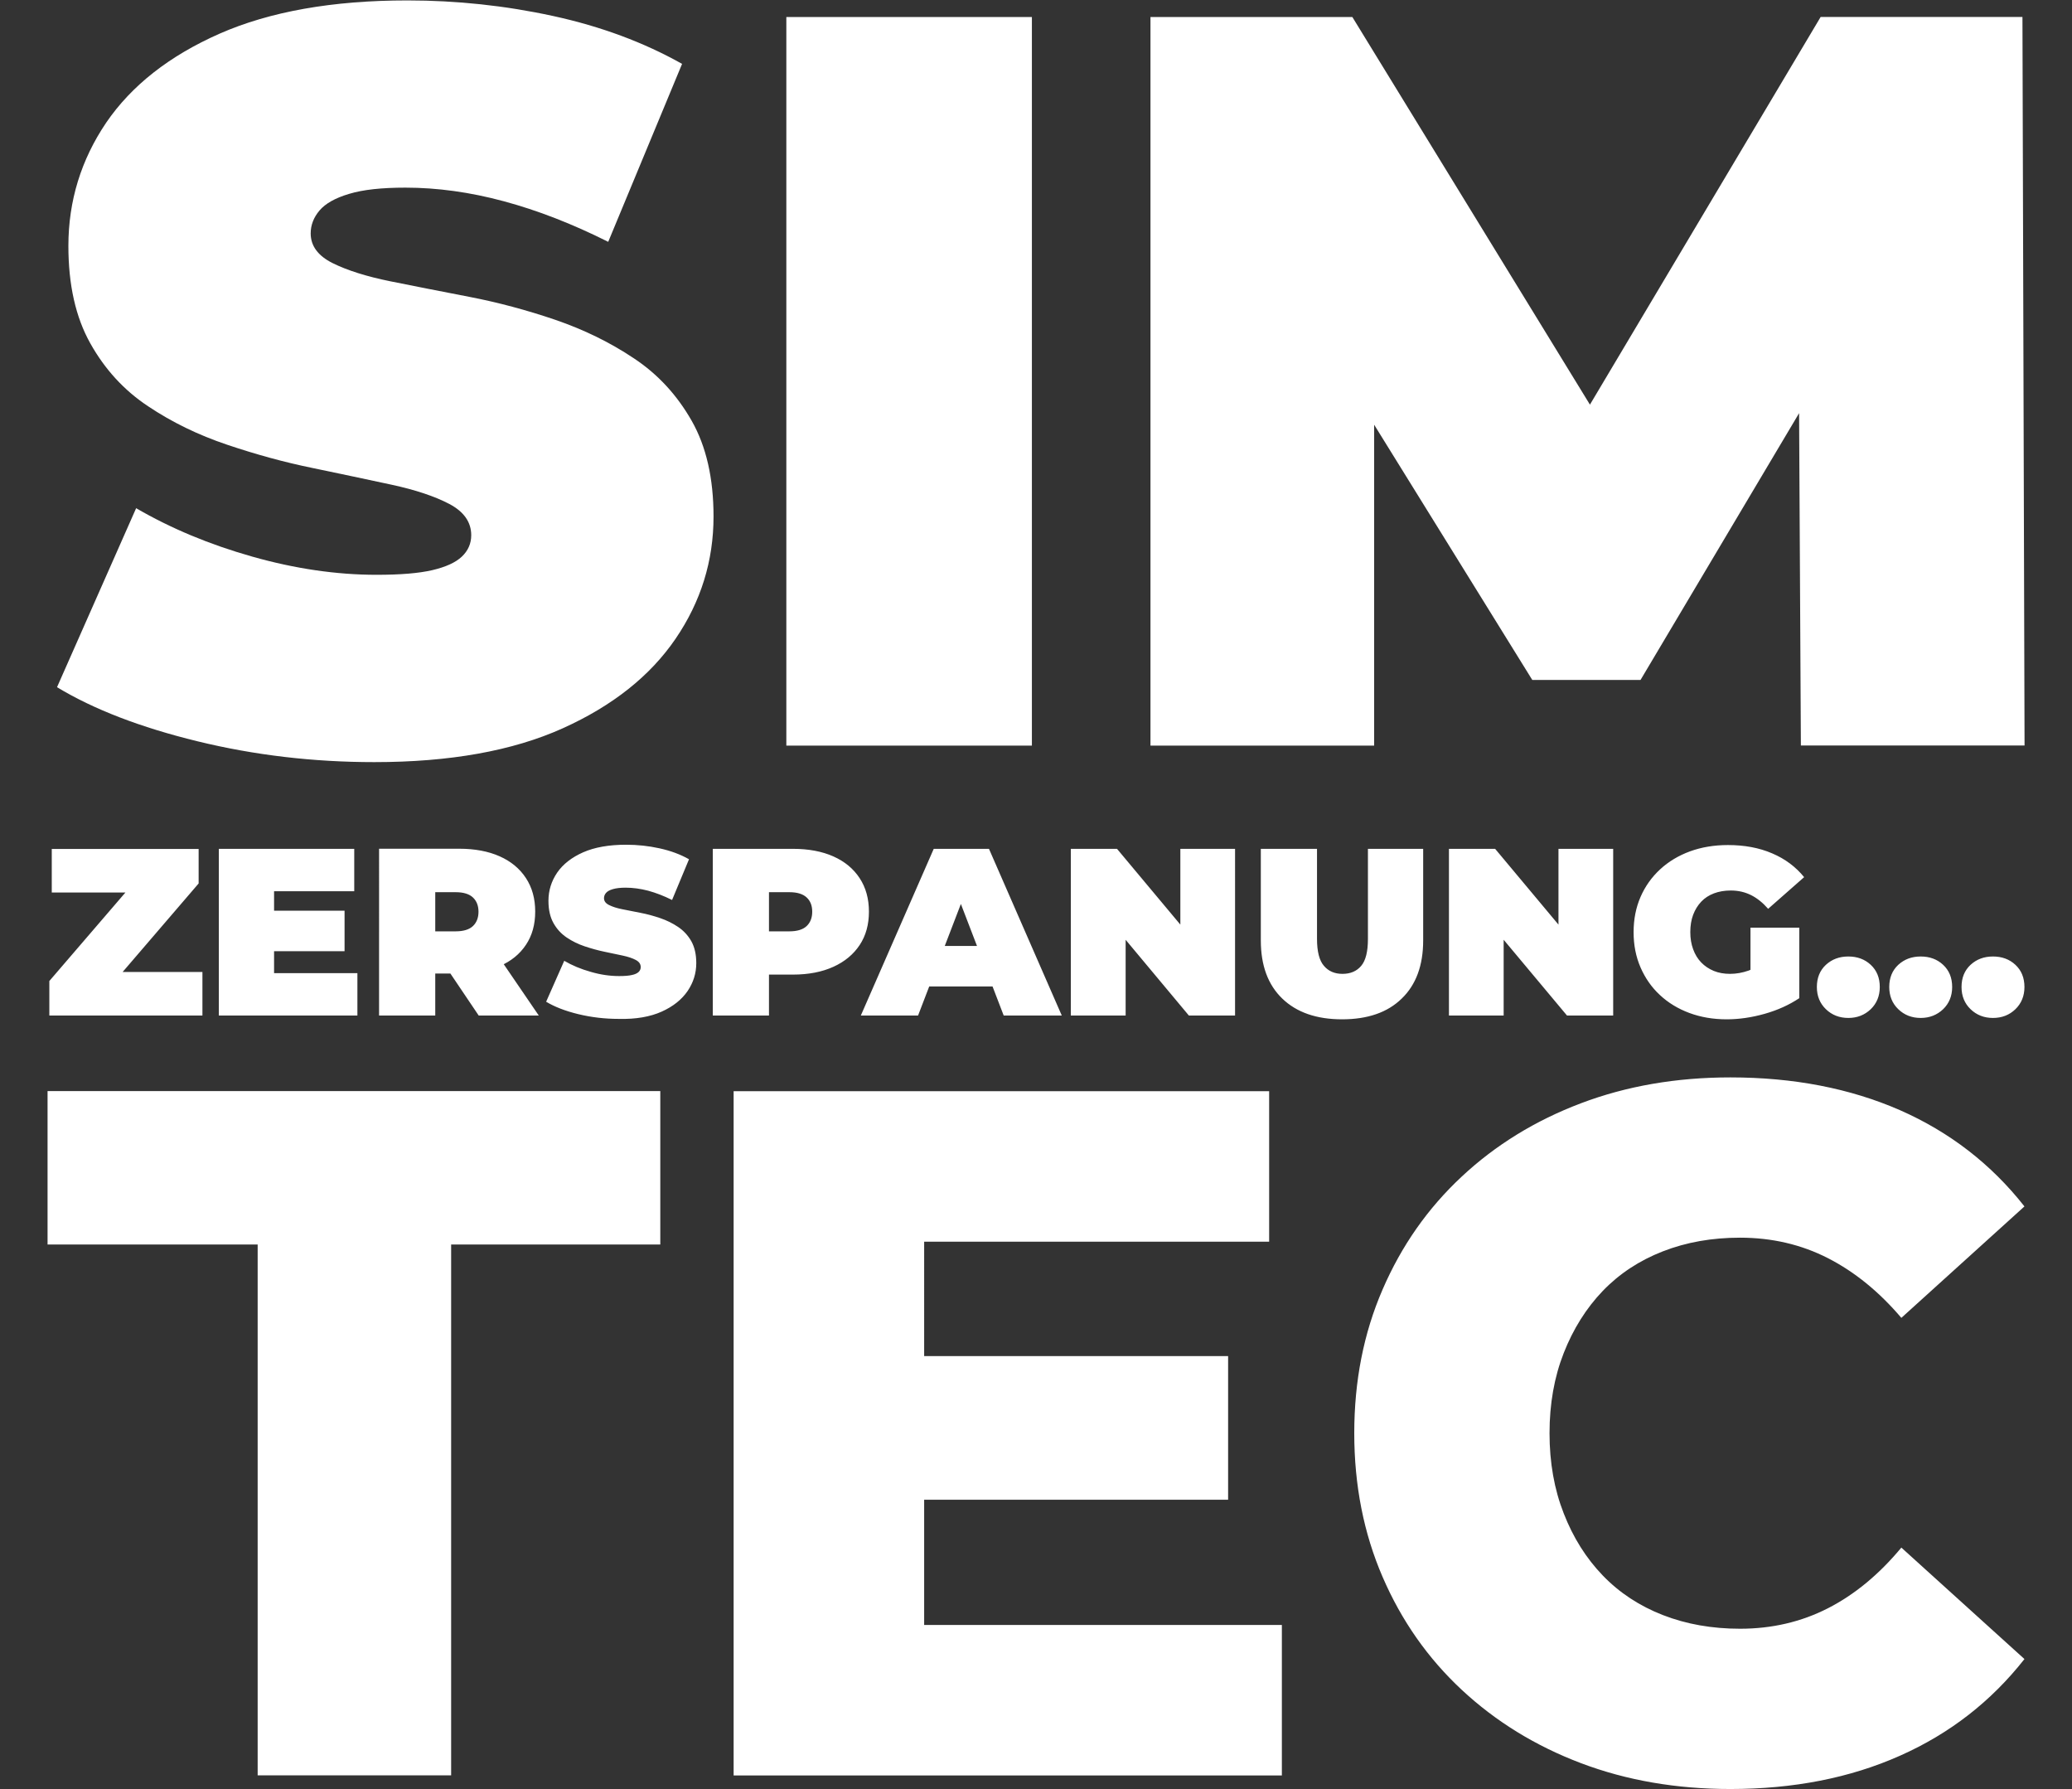 <?xml version="1.0" encoding="utf-8"?>
<!-- Generator: Adobe Illustrator 26.5.0, SVG Export Plug-In . SVG Version: 6.00 Build 0)  -->
<svg version="1.1" id="Ebene_1" xmlns="http://www.w3.org/2000/svg" xmlns:xlink="http://www.w3.org/1999/xlink" x="0px" y="0px"
	 viewBox="0 0 196.94 170.03" style="enable-background:new 0 0 196.94 170.03;" xml:space="preserve">
<rect x="0" y="0" width="196.94" height="170.03" fill="#333333" stroke="none"/>
<style type="text/css">
	.st0{fill:#FFFFFF;}
</style>
<g>
	<path class="st0" d="M130.61,70.84V33.66h-4.15l19.18,30.95h10.29l18.4-30.95h-3.36l0.2,37.18h21.26l-0.2-69.23h-19.18l-26.9,45.19
		h10.09L128.54,1.62h-19.19v69.23H130.61z M98.08,1.62H74.74v69.23h23.34V1.62z M53.48,69.21c4.75-2.14,8.32-4.98,10.73-8.51
		c2.41-3.53,3.61-7.4,3.61-11.62c0-3.62-0.69-6.66-2.08-9.1c-1.39-2.44-3.21-4.42-5.49-5.93c-2.27-1.52-4.76-2.73-7.47-3.66
		c-2.7-0.92-5.42-1.65-8.16-2.18c-2.74-0.53-5.24-1.02-7.52-1.48c-2.27-0.46-4.1-1.04-5.49-1.73c-1.38-0.69-2.08-1.63-2.08-2.82
		c0-0.79,0.28-1.52,0.84-2.18c0.56-0.66,1.5-1.19,2.82-1.58c1.32-0.4,3.1-0.59,5.34-0.59c3.03,0,6.15,0.43,9.34,1.29
		c3.2,0.86,6.51,2.14,9.94,3.86l7.02-16.91c-3.63-2.04-7.71-3.56-12.26-4.55s-9.17-1.48-13.85-1.48c-7.12,0-13.07,1.06-17.85,3.16
		c-4.78,2.11-8.37,4.93-10.78,8.46C7.71,15.18,6.5,19.09,6.5,23.37c0,3.69,0.69,6.77,2.08,9.25c1.38,2.47,3.21,4.47,5.49,5.98
		c2.27,1.52,4.78,2.74,7.52,3.66c2.73,0.92,5.45,1.67,8.16,2.22c2.7,0.56,5.19,1.09,7.47,1.58c2.27,0.49,4.1,1.1,5.49,1.83
		c1.38,0.73,2.08,1.72,2.08,2.97c0,0.79-0.3,1.47-0.89,2.03c-0.59,0.56-1.53,0.99-2.82,1.29c-1.29,0.3-3.05,0.44-5.29,0.44
		c-3.82,0-7.76-0.58-11.82-1.73c-4.06-1.15-7.73-2.68-11.03-4.6L5.42,65.3c3.49,2.11,7.94,3.82,13.35,5.14
		c5.41,1.32,11.01,1.98,16.81,1.98C42.76,72.42,48.73,71.35,53.48,69.21"/>
	<path class="st0" d="M180.58,166.84c4.74-2.1,8.68-5.17,11.84-9.19l-11.7-10.59c-2.11,2.54-4.43,4.46-6.97,5.76
		c-2.54,1.3-5.33,1.95-8.36,1.95c-2.66,0-5.11-0.43-7.34-1.3c-2.23-0.87-4.13-2.12-5.71-3.76c-1.58-1.64-2.82-3.61-3.71-5.9
		c-0.9-2.29-1.35-4.83-1.35-7.62c0-2.79,0.45-5.33,1.35-7.62c0.9-2.29,2.14-4.26,3.71-5.9c1.58-1.64,3.48-2.89,5.71-3.76
		c2.23-0.87,4.67-1.3,7.34-1.3c3.03,0,5.82,0.65,8.36,1.95c2.54,1.3,4.86,3.19,6.97,5.67l11.7-10.59
		c-3.16-4.02-7.11-7.07-11.84-9.15c-4.74-2.07-10.11-3.11-16.11-3.11c-5.14,0-9.88,0.82-14.21,2.46c-4.33,1.64-8.11,3.96-11.33,6.97
		c-3.22,3-5.73,6.58-7.52,10.73c-1.8,4.15-2.69,8.7-2.69,13.65c0,4.95,0.9,9.51,2.69,13.65c1.79,4.15,4.3,7.73,7.52,10.73
		c3.22,3,7,5.33,11.33,6.97c4.33,1.64,9.07,2.46,14.21,2.46C170.47,170,175.84,168.95,180.58,166.84 M87.84,117.99h32.79v-14.3
		h-50.9v65.02h52.11v-14.3h-34V117.99z M86.54,142.51h30.19v-13.65H86.54V142.51z M42.88,168.7v-50.44h19.88v-14.58H4.52v14.58
		h19.97v50.44H42.88z"/>
	<path class="st0" d="M191.56,95.9c0.57-0.55,0.86-1.26,0.86-2.11c0-0.88-0.29-1.58-0.86-2.11c-0.57-0.53-1.28-0.79-2.13-0.79
		s-1.55,0.26-2.13,0.79c-0.57,0.53-0.86,1.23-0.86,2.11c0,0.86,0.29,1.56,0.86,2.11c0.57,0.55,1.28,0.83,2.13,0.83
		S190.99,96.45,191.56,95.9 M184.69,95.9c0.57-0.55,0.86-1.26,0.86-2.11c0-0.88-0.29-1.58-0.86-2.11c-0.57-0.53-1.28-0.79-2.13-0.79
		c-0.85,0-1.55,0.26-2.13,0.79c-0.57,0.53-0.86,1.23-0.86,2.11c0,0.86,0.29,1.56,0.86,2.11c0.57,0.55,1.28,0.83,2.13,0.83
		C183.4,96.73,184.11,96.45,184.69,95.9 M177.81,95.9c0.57-0.55,0.86-1.26,0.86-2.11c0-0.88-0.29-1.58-0.86-2.11
		c-0.57-0.53-1.28-0.79-2.13-0.79s-1.55,0.26-2.13,0.79c-0.57,0.53-0.86,1.23-0.86,2.11c0,0.86,0.29,1.56,0.86,2.11
		c0.57,0.55,1.28,0.83,2.13,0.83S177.23,96.45,177.81,95.9 M171.02,94.85v-6.7h-4.64v6.02L171.02,94.85z M167.72,96.34
		c1.24-0.35,2.34-0.85,3.3-1.49l-2.99-3.67c-0.65,0.5-1.26,0.85-1.83,1.05c-0.57,0.2-1.16,0.31-1.76,0.31
		c-0.57,0-1.09-0.09-1.55-0.28c-0.46-0.19-0.86-0.46-1.19-0.8s-0.59-0.76-0.77-1.26c-0.18-0.49-0.27-1.03-0.27-1.62
		c0-0.62,0.09-1.17,0.27-1.65s0.44-0.9,0.77-1.25s0.74-0.61,1.21-0.79c0.48-0.18,1.01-0.27,1.6-0.27c0.71,0,1.35,0.15,1.93,0.44
		c0.58,0.29,1.12,0.73,1.62,1.3l3.42-3.01c-0.8-0.98-1.81-1.74-3.04-2.26c-1.23-0.53-2.63-0.79-4.2-0.79c-1.31,0-2.51,0.2-3.61,0.6
		c-1.09,0.4-2.04,0.97-2.84,1.71c-0.8,0.74-1.42,1.61-1.86,2.62c-0.44,1.01-0.66,2.13-0.66,3.35c0,1.22,0.22,2.34,0.66,3.35
		c0.44,1.01,1.05,1.89,1.84,2.62c0.79,0.74,1.73,1.31,2.81,1.71c1.08,0.4,2.26,0.6,3.54,0.6C165.28,96.86,166.48,96.69,167.72,96.34
		 M142.92,96.5v-9.64h-2.04l8.06,9.64h4.39V80.66h-5.2v9.64h2.04l-8.06-9.64h-4.39V96.5H142.92z M133.23,94.89
		c1.36-1.31,2.04-3.15,2.04-5.52v-8.71h-5.25v8.55c0,1.21-0.21,2.06-0.64,2.57c-0.43,0.51-1.02,0.76-1.78,0.76
		c-0.74,0-1.33-0.25-1.76-0.76c-0.44-0.5-0.66-1.36-0.66-2.57v-8.55h-5.34v8.71c0,2.37,0.68,4.21,2.04,5.52
		c1.36,1.31,3.25,1.97,5.68,1.97S131.88,96.21,133.23,94.89 M106.99,96.5v-9.64h-2.04L113,96.5h4.39V80.66h-5.2v9.64h2.04
		l-8.06-9.64h-4.39V96.5H106.99z M95.94,93.74l-1.36-3.85H87.3l-1.36,3.85H95.94z M87.26,96.5l5.11-13.31h-2.08L95.4,96.5h5.52
		L94,80.66h-5.25L81.82,96.5H87.26z M73.09,82.36l-2.38,2.42h4.32c0.74,0,1.29,0.17,1.64,0.5c0.36,0.33,0.53,0.78,0.53,1.36
		c0,0.57-0.18,1.03-0.53,1.36c-0.35,0.33-0.9,0.5-1.64,0.5h-4.32l2.38,2.42V82.36z M73.09,96.5v-6.18l-2.38,2.29h4.66
		c1.48,0,2.76-0.25,3.84-0.74c1.08-0.49,1.91-1.18,2.5-2.07c0.59-0.89,0.88-1.95,0.88-3.17c0-1.22-0.29-2.28-0.88-3.18
		c-0.59-0.9-1.42-1.59-2.5-2.07c-1.08-0.48-2.36-0.72-3.84-0.72h-7.62V96.5H73.09z M62.89,96.13c1.09-0.49,1.9-1.14,2.46-1.95
		c0.55-0.81,0.83-1.69,0.83-2.66c0-0.83-0.16-1.52-0.47-2.08c-0.32-0.56-0.74-1.01-1.26-1.36c-0.52-0.35-1.09-0.63-1.71-0.84
		c-0.62-0.21-1.24-0.38-1.87-0.5c-0.63-0.12-1.2-0.23-1.72-0.34c-0.52-0.1-0.94-0.24-1.26-0.4c-0.32-0.16-0.48-0.37-0.48-0.65
		c0-0.18,0.06-0.35,0.19-0.5c0.13-0.15,0.34-0.27,0.65-0.36c0.3-0.09,0.71-0.14,1.22-0.14c0.69,0,1.41,0.1,2.14,0.29
		c0.73,0.2,1.49,0.49,2.27,0.88l1.61-3.87c-0.83-0.47-1.76-0.81-2.81-1.04c-1.04-0.23-2.1-0.34-3.17-0.34
		c-1.63,0-2.99,0.24-4.08,0.72c-1.09,0.48-1.92,1.13-2.47,1.93c-0.55,0.81-0.83,1.7-0.83,2.68c0,0.85,0.16,1.55,0.48,2.12
		c0.32,0.57,0.74,1.02,1.26,1.37c0.52,0.35,1.09,0.63,1.72,0.84c0.63,0.21,1.25,0.38,1.87,0.51c0.62,0.13,1.19,0.25,1.71,0.36
		c0.52,0.11,0.94,0.25,1.26,0.42s0.47,0.39,0.47,0.68c0,0.18-0.07,0.34-0.2,0.46c-0.13,0.13-0.35,0.23-0.64,0.29
		c-0.29,0.07-0.7,0.1-1.21,0.1c-0.88,0-1.78-0.13-2.7-0.4c-0.93-0.26-1.77-0.61-2.52-1.05l-1.72,3.89c0.8,0.48,1.82,0.88,3.06,1.18
		c1.24,0.3,2.52,0.45,3.85,0.45C60.43,96.86,61.8,96.62,62.89,96.13 M41.37,82.36l-2.38,2.42h4.32c0.74,0,1.29,0.17,1.64,0.5
		c0.35,0.33,0.53,0.78,0.53,1.36c0,0.57-0.18,1.03-0.53,1.36c-0.35,0.33-0.9,0.5-1.64,0.5h-4.32l2.38,2.42V82.36z M51.21,96.5
		l-3.94-5.77h-5.66l3.89,5.77H51.21z M41.37,96.5v-6.18l-2.38,2.19h4.66c1.48,0,2.76-0.23,3.84-0.7c1.08-0.47,1.91-1.14,2.5-2.03
		c0.59-0.88,0.88-1.93,0.88-3.16c0-1.22-0.29-2.28-0.88-3.18c-0.59-0.9-1.42-1.59-2.5-2.07c-1.08-0.48-2.36-0.72-3.84-0.72h-7.62
		V96.5H41.37z M26.05,84.69h7.62v-4.03H20.8V96.5h13.17v-4.03h-7.92V84.69z M25.69,90.39h7.06v-3.85h-7.06V90.39z M19.24,96.5v-4.14
		H9.4l0.66,1.86l8.82-10.27v-3.28H4.92v4.14h9.26l-0.66-1.86L4.69,93.22v3.28H19.24z"/>
</g>
</svg>
